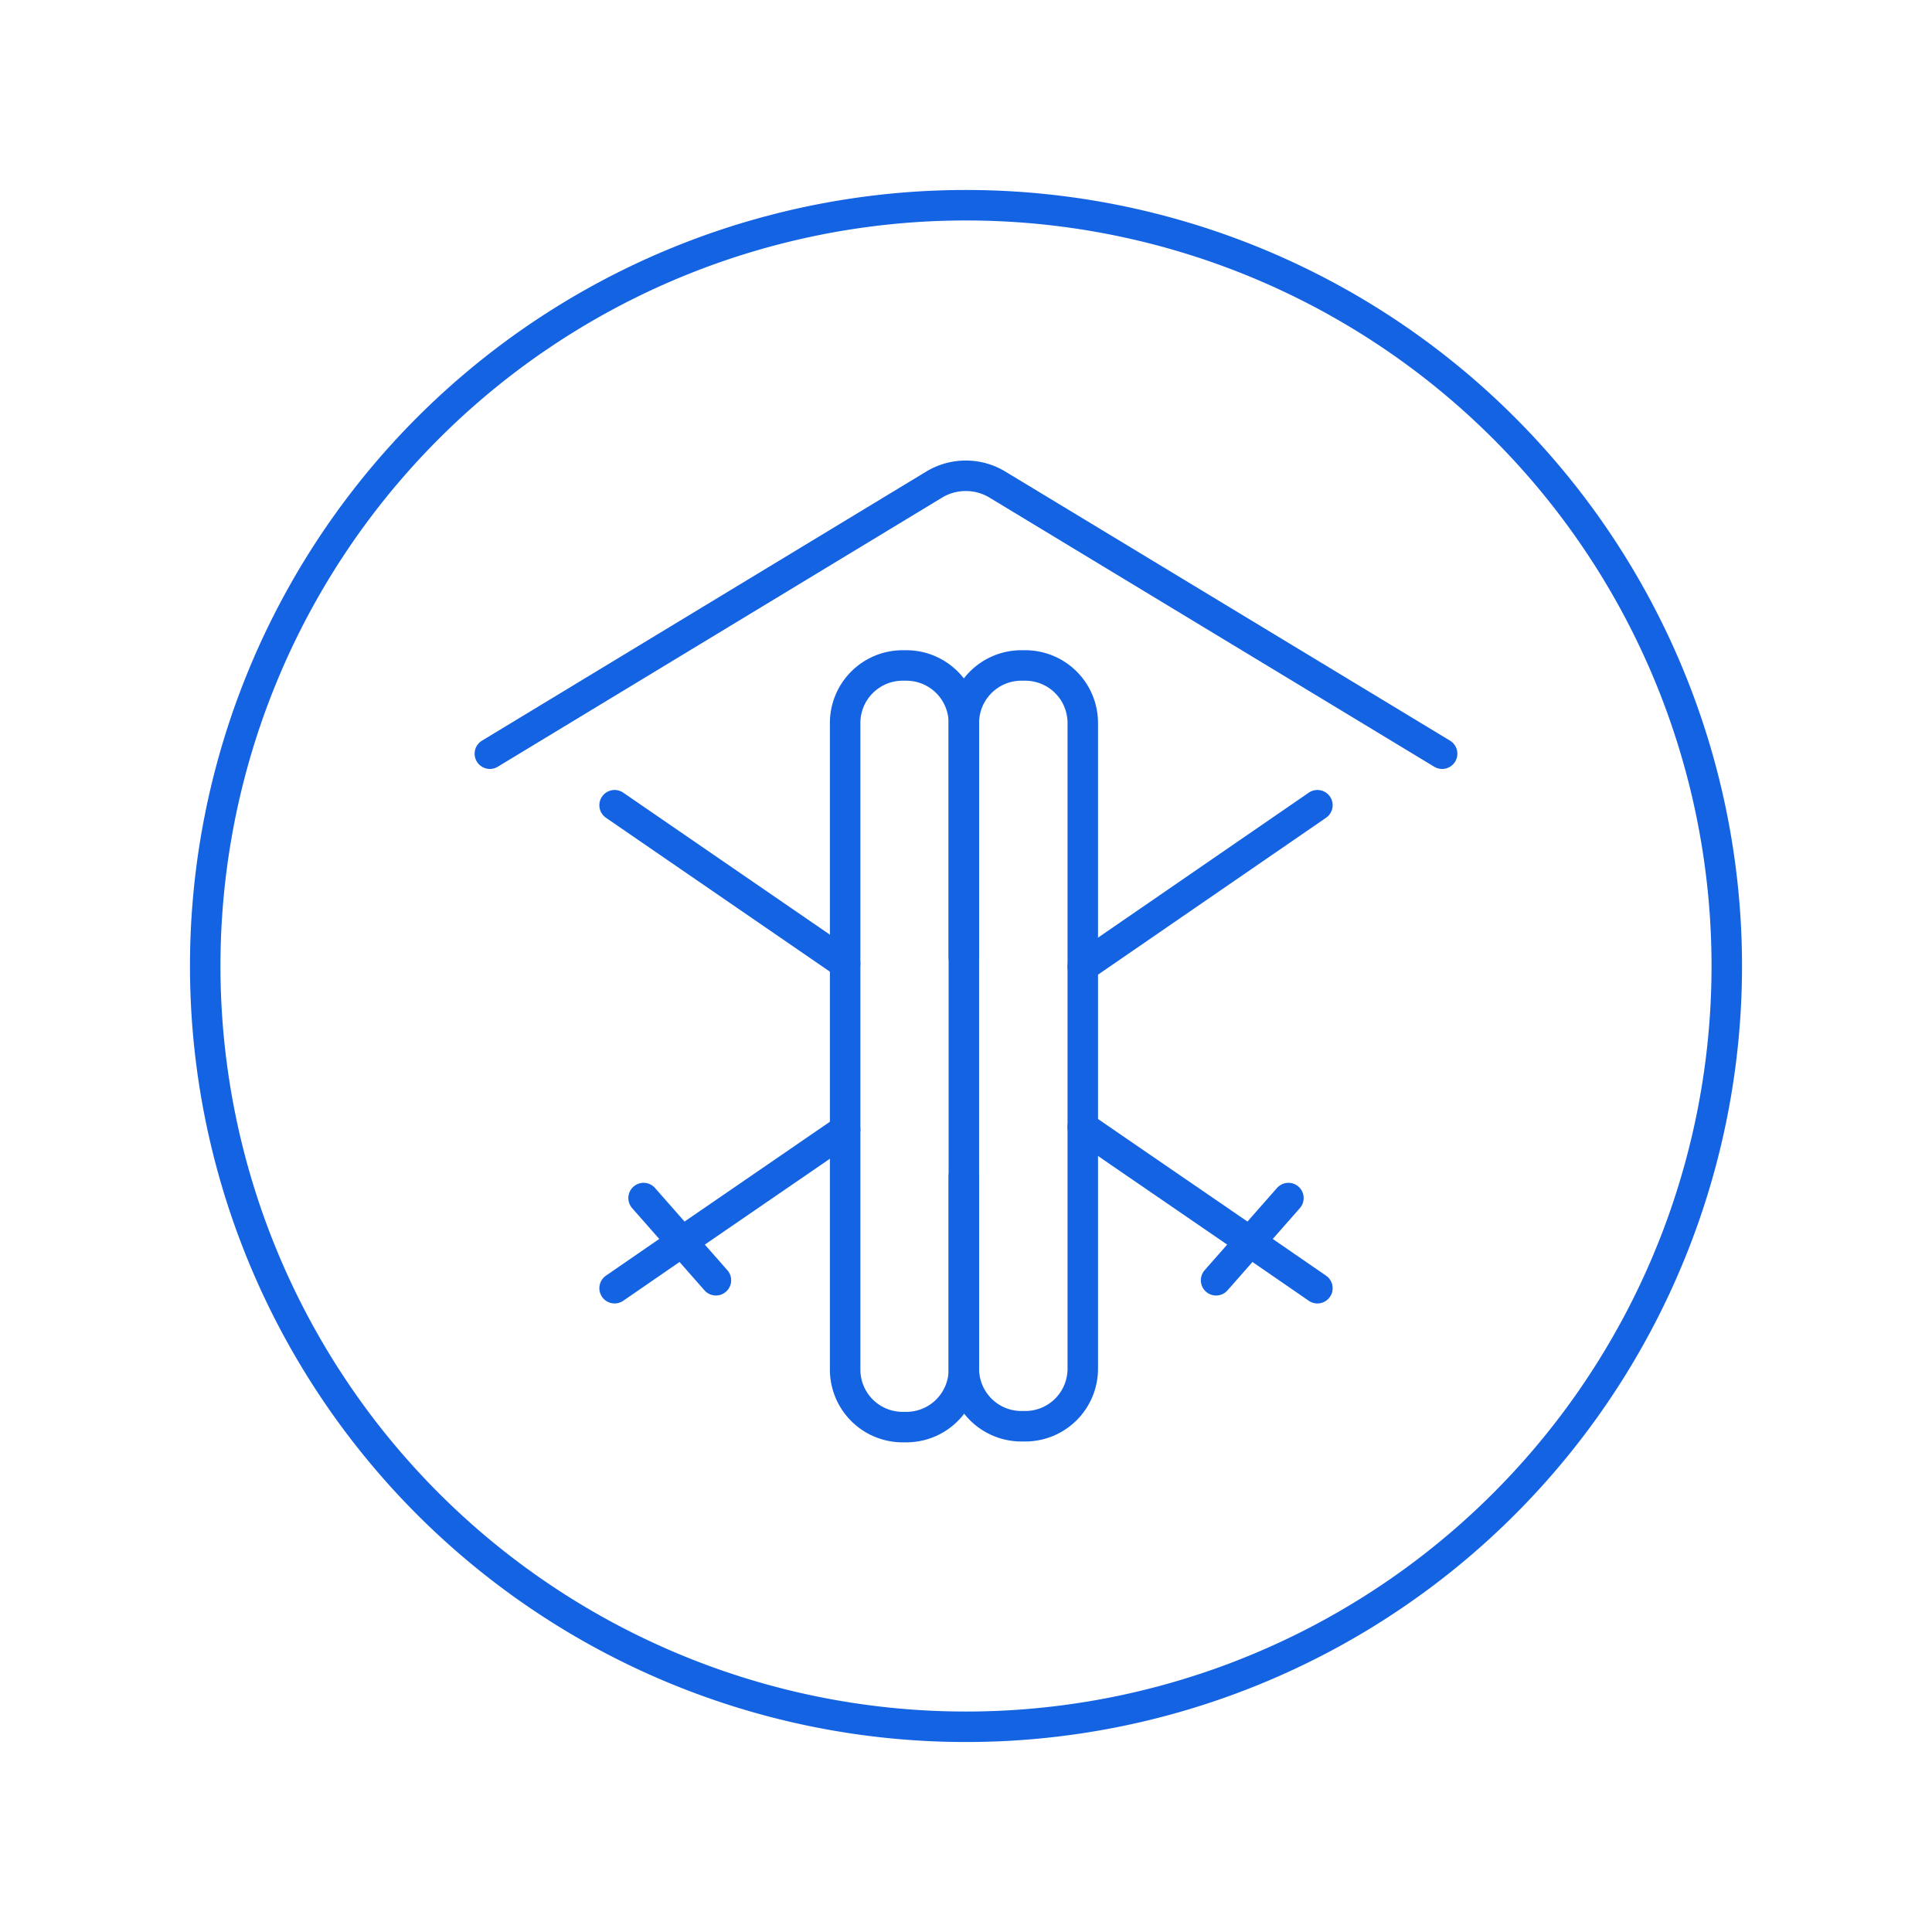 <svg id="Vrstva_2" data-name="Vrstva 2" xmlns="http://www.w3.org/2000/svg" viewBox="0 0 90 90"><defs><style>.cls-1,.cls-2,.cls-3{fill:none;stroke:#1463e3;}.cls-1,.cls-3{stroke-miterlimit:10;}.cls-1,.cls-2{stroke-width:1.42px;}.cls-2,.cls-3{stroke-linecap:round;}.cls-2{stroke-linejoin:round;}.cls-3{stroke-width:1.42px;}</style></defs><path class="cls-1" d="M9.56,45A35.44,35.44,0,1,0,45,9.56,35.44,35.44,0,0,0,9.56,45"/><path class="cls-2" d="M67.18,35.11,46.49,22.59a2.85,2.85,0,0,0-3,0L22.82,35.11"/><path class="cls-3" d="M44.9,54.8v9a2.68,2.68,0,0,1-2.68,2.68h-.17a2.68,2.68,0,0,1-2.68-2.68V33.67A2.68,2.68,0,0,1,42.05,31h.17a2.68,2.68,0,0,1,2.68,2.67V44.59"/><path class="cls-3" d="M50.44,43.74V33.67A2.68,2.68,0,0,0,47.75,31h-.16a2.68,2.68,0,0,0-2.69,2.67V63.76a2.68,2.68,0,0,0,2.69,2.68h.16a2.68,2.68,0,0,0,2.69-2.68v-20Z"/><polyline class="cls-3" points="61.37 60.01 58.22 57.84 52.17 53.69 50.44 52.5"/><line class="cls-3" x1="39.37" y1="44.89" x2="28.63" y2="37.51"/><line class="cls-3" x1="56.65" y1="59.64" x2="60.02" y2="55.81"/><polyline class="cls-3" points="39.37 52.63 31.78 57.84 28.63 60.01"/><line class="cls-3" x1="61.37" y1="37.51" x2="50.44" y2="45.03"/><line class="cls-3" x1="33.35" y1="59.64" x2="29.98" y2="55.81"/></svg>